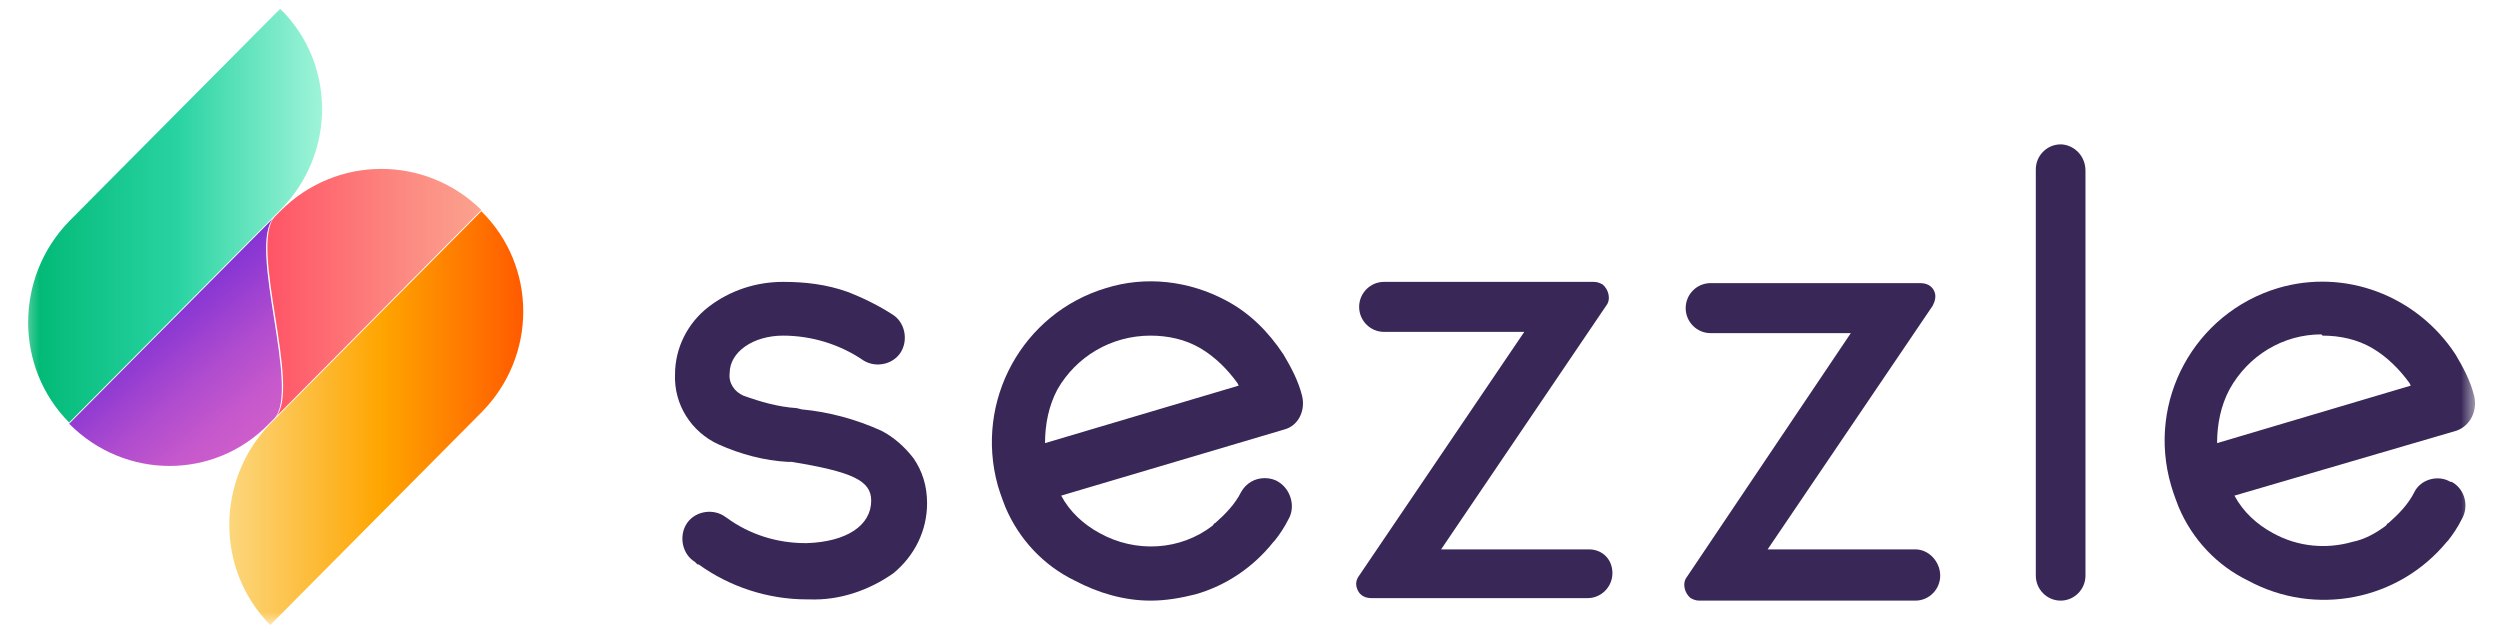 <svg xmlns="http://www.w3.org/2000/svg" fill="none" viewBox="0 0 96 24" height="24" width="96">
<g clip-path="url(#clip0_3510_8286)" style="mix-blend-mode:luminosity" id="Frame">
<g id="Clip path group">
<mask height="24" width="96" y="0" x="0" maskUnits="userSpaceOnUse" style="mask-type:luminance" id="mask0_3510_8286">
<g id="clip0_0_101">
<path fill="white" d="M95.053 0H0.653V24H95.053V0Z" id="Vector"></path>
</g>
</mask>
<g mask="url(#mask0_3510_8286)">
<g id="Group">
<path fill="url(#paint0_linear_3510_8286)" d="M2.655 16.272C4.8 18.432 8.233 18.432 10.331 16.272L10.521 16.08C11.57 15.024 9.473 9.408 10.521 8.352L2.655 16.272Z" id="Vector_2"></path>
<path fill="url(#paint1_linear_3510_8286)" d="M10.76 8.112L10.569 8.304C9.521 9.36 11.618 14.976 10.569 16.032L18.484 8.064C16.338 5.952 12.905 5.952 10.76 8.112Z" id="Vector_3"></path>
<path fill="url(#paint2_linear_3510_8286)" d="M2.655 8.496C0.557 10.656 0.557 14.112 2.655 16.224L10.76 8.064C12.905 5.904 12.905 2.448 10.76 0.336L2.655 8.496Z" id="Vector_4"></path>
<path fill="url(#paint3_linear_3510_8286)" d="M10.379 16.272C8.281 18.432 8.281 21.888 10.379 24L18.483 15.84C20.629 13.68 20.629 10.224 18.483 8.112L10.379 16.272Z" id="Vector_5"></path>
<path fill="#382757" d="M49.998 15.192C49.855 14.616 49.569 14.088 49.283 13.608C48.711 12.744 47.996 12.024 47.09 11.544C45.659 10.776 43.991 10.584 42.465 11.064C39.271 12.024 37.411 15.384 38.317 18.648C38.413 18.984 38.603 19.464 38.603 19.464C39.128 20.712 40.081 21.72 41.273 22.296C42.179 22.776 43.18 23.064 44.181 23.064C44.754 23.064 45.326 22.968 45.898 22.824C47.09 22.488 48.139 21.768 48.901 20.808L48.949 20.76C49.14 20.52 49.331 20.232 49.474 19.944C49.76 19.464 49.569 18.792 49.092 18.504C48.949 18.408 48.758 18.36 48.568 18.36C48.186 18.36 47.853 18.552 47.662 18.888C47.423 19.368 47.042 19.752 46.661 20.088C46.613 20.088 46.613 20.136 46.565 20.184C45.326 21.144 43.609 21.24 42.227 20.472C41.607 20.136 41.083 19.656 40.749 19.032L49.331 16.488C49.855 16.344 50.141 15.768 49.998 15.192C49.998 15.24 49.998 15.24 49.998 15.192ZM44.181 12.888C44.849 12.888 45.516 13.032 46.088 13.368C46.661 13.704 47.137 14.184 47.519 14.712L47.566 14.808L40.129 17.016C40.129 16.296 40.272 15.576 40.606 14.952C41.321 13.704 42.656 12.888 44.181 12.888Z" id="Vector_6"></path>
<path fill="#382757" d="M61.011 21.096H55.338L61.679 11.736C61.87 11.496 61.774 11.112 61.536 10.92C61.441 10.872 61.345 10.824 61.202 10.824H53.145C52.62 10.824 52.191 11.256 52.191 11.784C52.191 12.312 52.62 12.744 53.145 12.744H58.532L52.191 22.104C52.048 22.296 52.048 22.488 52.144 22.68C52.239 22.872 52.43 22.968 52.668 22.968H60.964C61.488 22.968 61.917 22.536 61.917 22.008C61.917 21.48 61.536 21.096 61.011 21.096Z" id="Vector_7"></path>
<path fill="#382757" d="M73.55 21.096H67.877L74.218 11.736C74.313 11.544 74.361 11.352 74.265 11.16C74.17 10.968 73.979 10.872 73.741 10.872H65.684C65.159 10.872 64.73 11.304 64.73 11.832C64.73 12.36 65.159 12.792 65.684 12.792H71.071L64.778 22.152C64.587 22.392 64.682 22.776 64.921 22.968C65.016 23.016 65.112 23.064 65.254 23.064H73.55C74.075 23.064 74.504 22.632 74.504 22.104C74.504 21.576 74.075 21.096 73.55 21.096Z" id="Vector_8"></path>
<path fill="#382757" d="M79.128 5.544C78.604 5.544 78.175 5.976 78.175 6.504V22.104C78.175 22.632 78.604 23.064 79.128 23.064C79.653 23.064 80.082 22.632 80.082 22.104V6.552C80.082 6.024 79.7 5.592 79.176 5.544H79.128Z" id="Vector_9"></path>
<path fill="#382757" d="M95.005 15.192C94.862 14.616 94.576 14.088 94.29 13.608C92.812 11.352 90.046 10.296 87.472 11.064C84.278 12.024 82.418 15.384 83.372 18.648C83.467 18.984 83.658 19.464 83.658 19.464C84.182 20.712 85.136 21.72 86.328 22.296C88.902 23.688 92.097 23.064 93.956 20.808L94.004 20.76C94.194 20.52 94.385 20.232 94.528 19.944C94.814 19.464 94.671 18.792 94.147 18.504C94.147 18.504 94.147 18.504 94.099 18.504C93.622 18.216 92.955 18.408 92.716 18.888C92.478 19.368 92.097 19.752 91.715 20.088C91.667 20.088 91.667 20.136 91.62 20.184C91.238 20.472 90.809 20.712 90.333 20.808C89.331 21.096 88.235 21 87.281 20.472C86.661 20.136 86.137 19.656 85.803 19.032L94.337 16.536C94.862 16.344 95.148 15.768 95.005 15.192ZM89.188 12.888C89.856 12.888 90.523 13.032 91.095 13.368C91.667 13.704 92.144 14.184 92.526 14.712L92.573 14.808L85.136 17.016C85.136 16.296 85.279 15.576 85.613 14.952C86.328 13.656 87.663 12.84 89.141 12.84L89.188 12.888Z" id="Vector_10"></path>
<path fill="#382757" d="M35.075 17.592C34.742 17.16 34.312 16.776 33.836 16.536C32.882 16.104 31.833 15.816 30.784 15.72L30.594 15.672C29.878 15.624 29.211 15.432 28.544 15.192C28.21 15.048 27.971 14.712 28.019 14.328C28.019 13.512 28.925 12.888 30.069 12.888C31.166 12.888 32.262 13.224 33.168 13.848C33.645 14.136 34.312 13.992 34.599 13.512C34.885 13.032 34.742 12.36 34.265 12.072C33.74 11.736 33.168 11.448 32.548 11.208C31.738 10.92 30.927 10.824 30.069 10.824C29.02 10.824 28.019 11.16 27.209 11.784C26.398 12.408 25.921 13.368 25.921 14.376C25.874 15.528 26.541 16.584 27.59 17.064C28.448 17.448 29.354 17.688 30.26 17.736H30.403C32.739 18.12 33.454 18.456 33.454 19.224C33.454 20.184 32.501 20.808 30.975 20.856H30.927C29.831 20.856 28.782 20.52 27.924 19.896L27.781 19.8C27.304 19.512 26.637 19.656 26.351 20.136C26.064 20.616 26.207 21.288 26.684 21.576L26.78 21.672H26.827C28.019 22.536 29.497 23.016 30.975 23.016H31.07C32.215 23.064 33.359 22.68 34.312 22.008C35.123 21.336 35.6 20.376 35.6 19.32C35.6 18.648 35.409 18.072 35.075 17.592Z" id="Vector_11"></path>
</g>
</g>
</g>
</g>
<defs>
<linearGradient gradientUnits="userSpaceOnUse" y2="11.925" x2="6.281" y1="16.483" x1="10.13" id="paint0_linear_3510_8286">
<stop stop-color="#CE5DCB"></stop>
<stop stop-color="#C558CC" offset="0.21"></stop>
<stop stop-color="#AC4ACF" offset="0.55"></stop>
<stop stop-color="#8534D4" offset="0.98"></stop>
<stop stop-color="#8333D4" offset="1"></stop>
</linearGradient>
<linearGradient gradientUnits="userSpaceOnUse" y2="11.268" x2="18.475" y1="11.268" x1="10.27" id="paint1_linear_3510_8286">
<stop stop-color="#FF5667" offset="0.02"></stop>
<stop stop-color="#FC8B82" offset="0.66"></stop>
<stop stop-color="#FBA28E" offset="1"></stop>
</linearGradient>
<linearGradient gradientUnits="userSpaceOnUse" y2="8.299" x2="12.374" y1="8.299" x1="1.085" id="paint2_linear_3510_8286">
<stop stop-color="#00B874"></stop>
<stop stop-color="#29D3A2" offset="0.51"></stop>
<stop stop-color="#53DFB6" offset="0.68"></stop>
<stop stop-color="#9FF4D9" offset="1"></stop>
</linearGradient>
<linearGradient gradientUnits="userSpaceOnUse" y2="16.047" x2="20.069" y1="16.047" x1="8.78" id="paint3_linear_3510_8286">
<stop stop-color="#FCD77E"></stop>
<stop stop-color="#FEA500" offset="0.52"></stop>
<stop stop-color="#FF5B00" offset="1"></stop>
</linearGradient>
<clipPath id="clip0_3510_8286">
<rect transform="translate(0.653)" fill="white" height="24" width="94.4"></rect>
</clipPath>
</defs>
</svg>
